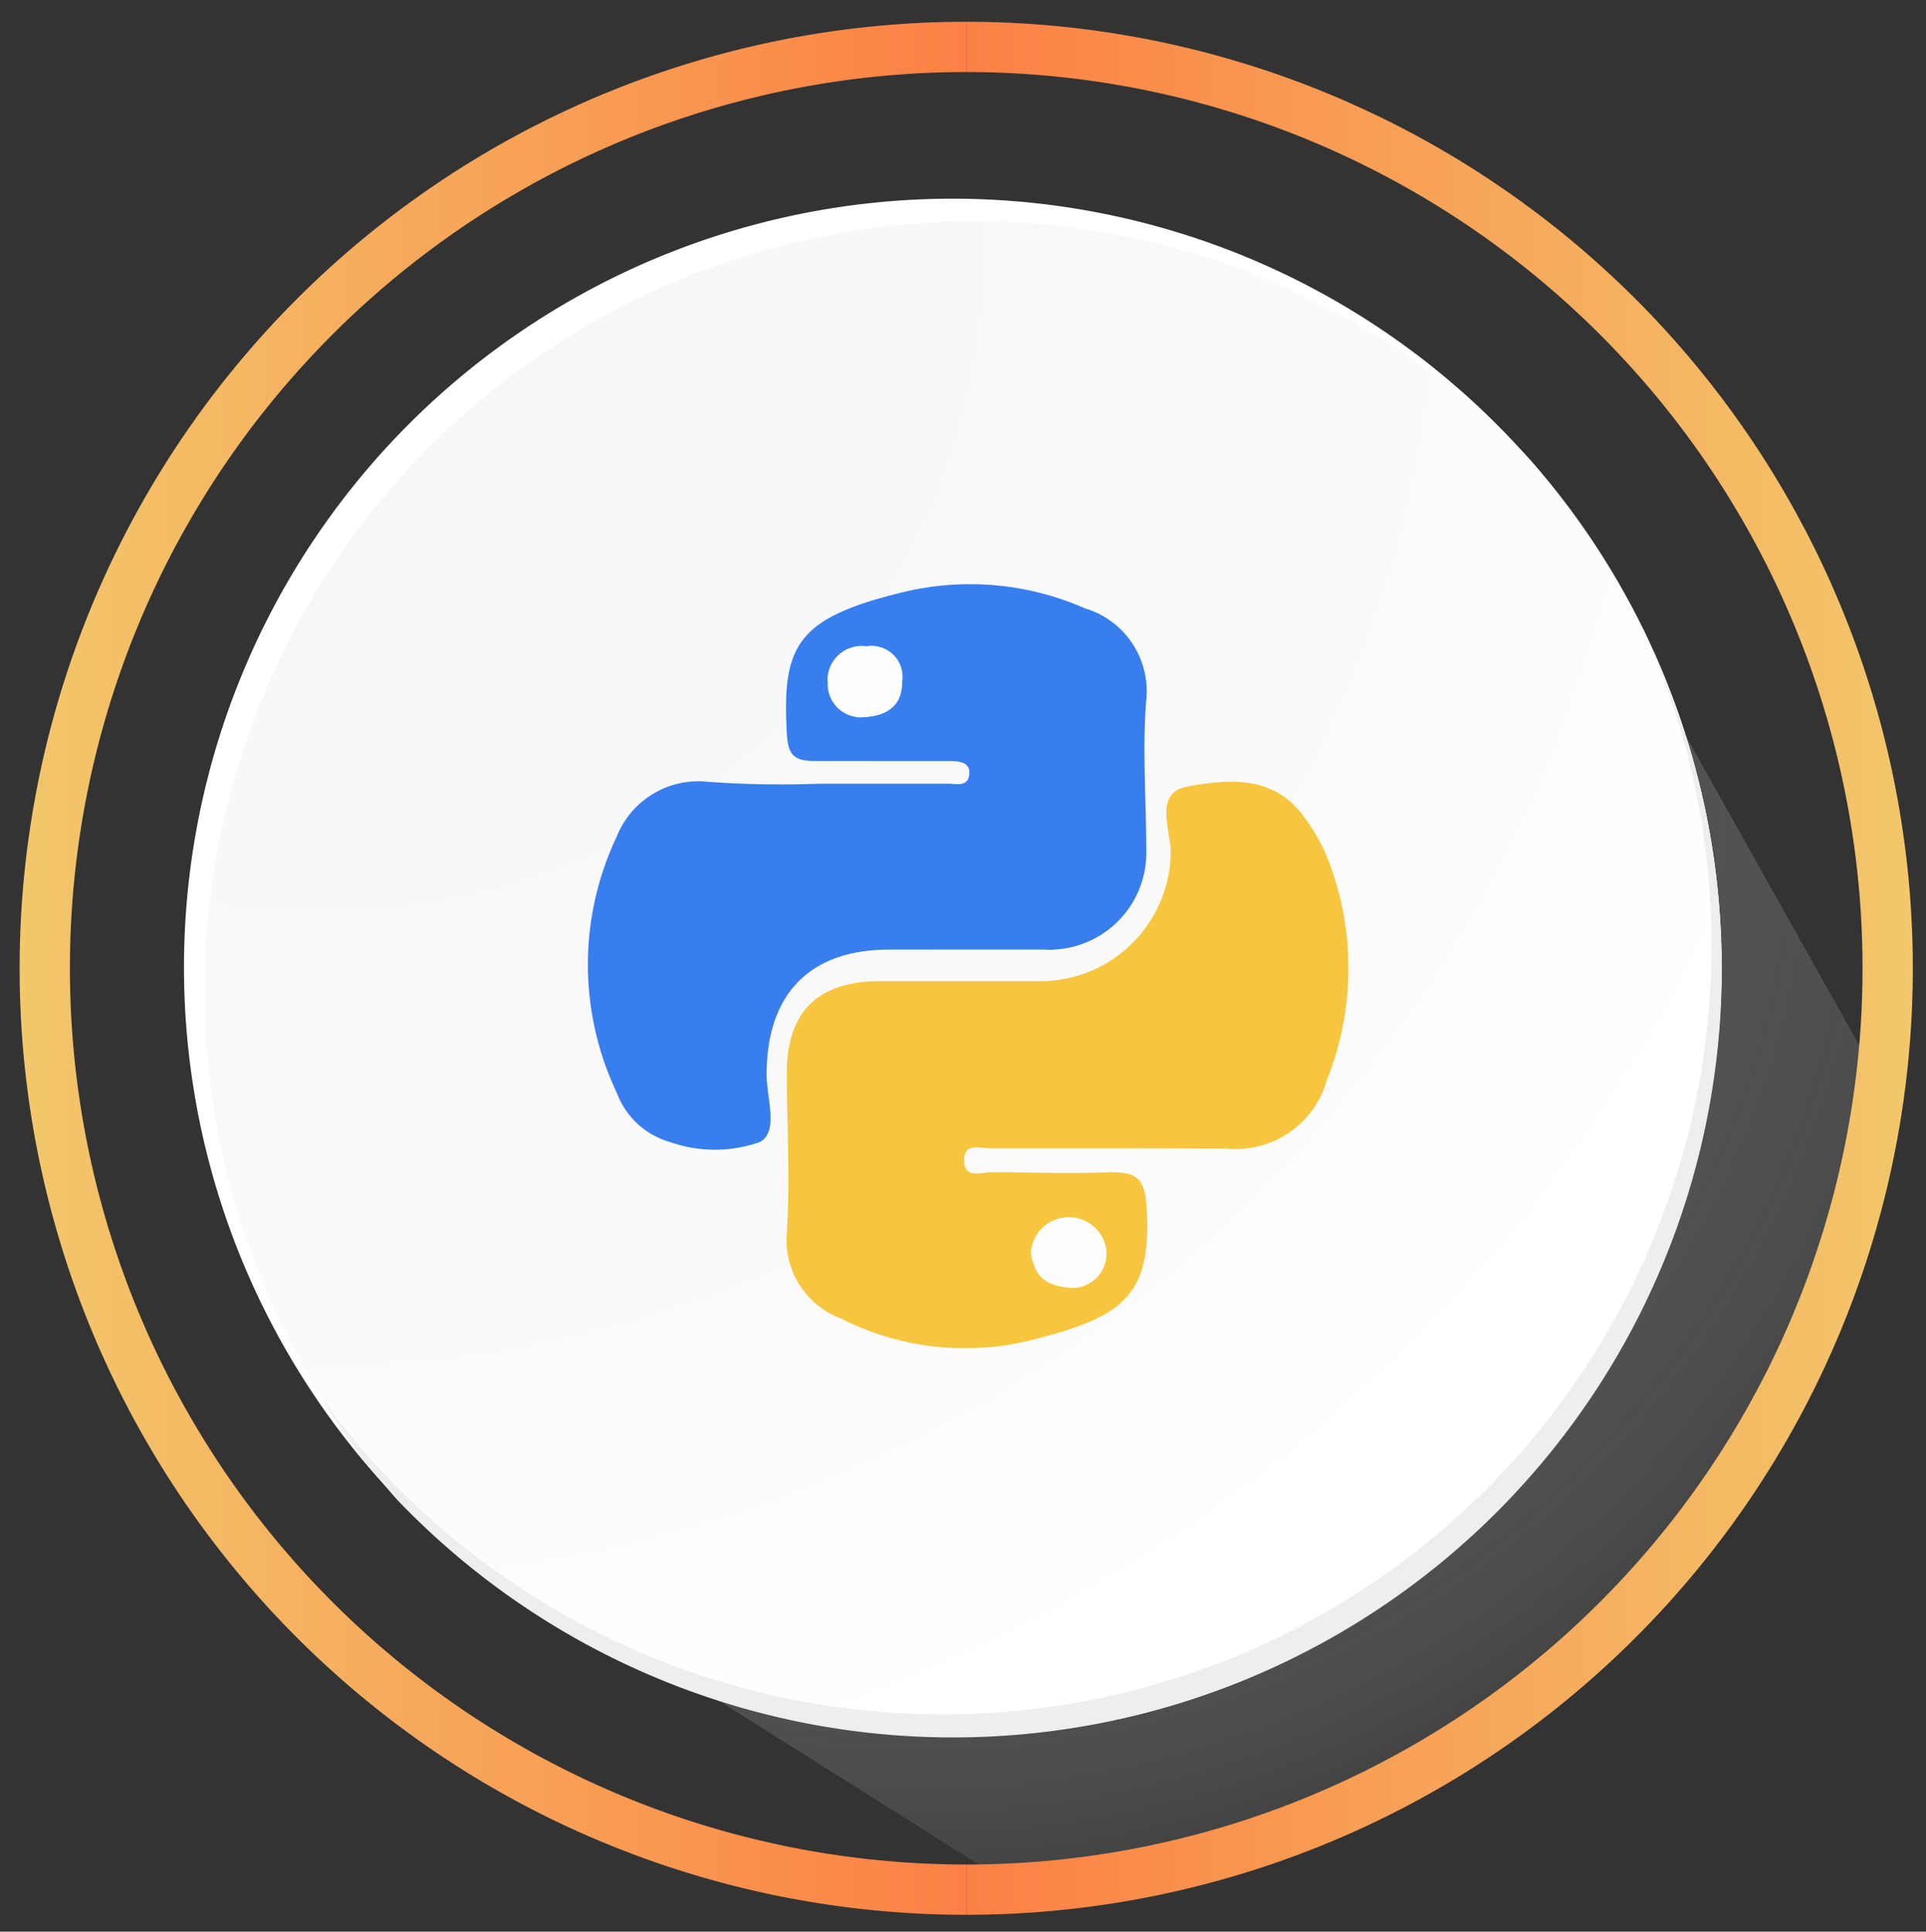 <svg id="Layer_1" data-name="Layer 1" xmlns="http://www.w3.org/2000/svg" xmlns:xlink="http://www.w3.org/1999/xlink" width="62.81" height="63" viewBox="0 0 62.81 63"><rect x="0" y="0" width="62.81" height="63" fill="#333333" stroke="none"/><defs><style>.cls-1{opacity:0.4;isolation:isolate;fill:url(#radial-gradient);}.cls-2{fill:#fff;}.cls-3{fill:url(#radial-gradient-2);}.cls-4{fill:#eceef0;}.cls-5{fill:url(#linear-gradient);}.cls-6{fill:url(#linear-gradient-2);}.cls-7{fill:#f7c63e;}.cls-8{fill:#387eef;}.cls-9{fill:#fefefe;}</style><radialGradient id="radial-gradient" cx="29.92" cy="38.46" r="38.53" gradientTransform="matrix(1, 0, 0, -1, 0, 64.46)" gradientUnits="userSpaceOnUse"><stop offset="0" stop-color="#828282"/><stop offset="0.3" stop-color="#848484" stop-opacity="0.98"/><stop offset="0.47" stop-color="#8b8b8b" stop-opacity="0.92"/><stop offset="0.6" stop-color="#969697" stop-opacity="0.81"/><stop offset="0.72" stop-color="#a6a6a7" stop-opacity="0.66"/><stop offset="0.83" stop-color="#bbbcbd" stop-opacity="0.47"/><stop offset="0.92" stop-color="#d4d5d7" stop-opacity="0.23"/><stop offset="1" stop-color="#eceef0" stop-opacity="0"/></radialGradient><radialGradient id="radial-gradient-2" cx="10.42" cy="56.36" r="72.44" gradientTransform="matrix(1, 0, 0, -1, 0, 64.46)" gradientUnits="userSpaceOnUse"><stop offset="0" stop-color="#f6f6f7"/><stop offset="0.48" stop-color="#fafafb"/><stop offset="0.72" stop-color="#fff"/></radialGradient><linearGradient id="linear-gradient" x1="31.51" y1="32.88" x2="62.38" y2="32.88" gradientTransform="matrix(1, 0, 0, -1, 0, 64.46)" gradientUnits="userSpaceOnUse"><stop offset="0" stop-color="#fc8045"/><stop offset="1" stop-color="#f3c76b"/></linearGradient><linearGradient id="linear-gradient-2" x1="-882.87" y1="32.88" x2="-852" y2="32.88" gradientTransform="translate(-851.36 64.46) rotate(180)" xlink:href="#linear-gradient"/></defs><title>Artboard 1 copy 2</title><path class="cls-1" d="M13.05,48.92,33.11,61.56a4.09,4.09,0,0,0,1.48,0c12-2,24.94-11.7,26.24-27,0-.4-.07.12-.09-.28L50.2,15.48Z"/><path class="cls-2" d="M56.14,31.55A25.07,25.07,0,1,1,31.07,6.48h0A25.08,25.08,0,0,1,56.14,31.55Z"/><path class="cls-3" d="M56.14,31.55a25,25,0,0,0-6.29-16.61A25.07,25.07,0,0,0,12.94,48.86a25.07,25.07,0,0,0,43.2-17.31Z"/><path class="cls-4" d="M53.61,20.56a25.07,25.07,0,0,1-43.16,25,25.42,25.42,0,0,0,2.49,3.34A25.07,25.07,0,0,0,53.61,20.6Z"/><path class="cls-5" d="M31.51,2.35a29.23,29.23,0,0,1,0,58.46v1.64a30.87,30.87,0,0,0,0-61.74h0Z"/><path class="cls-6" d="M31.51,2.35a29.23,29.23,0,1,0,0,58.46v1.64a30.87,30.87,0,0,1,0-61.74Z"/><path class="cls-7" d="M36.37,37.45H32.28c-.32,0-.86-.19-.84.41s.56.37.88.37c1.28,0,2.56.06,3.84,0,.88,0,1.17.16,1.23,1.13.19,2.92-.8,3.58-3.61,4.31A8.93,8.93,0,0,1,27.42,43a2.73,2.73,0,0,1-1.76-2.8c.11-1.73,0-3.47,0-5.2,0-2,1-3,3.06-3H33.8a4.26,4.26,0,0,0,4.38-4.14V27.8c0-.7-.55-1.93.51-2.14,1.32-.25,2.85-.41,3.85,1a6.16,6.16,0,0,1,.73,1.27,9.8,9.8,0,0,1,0,7.3A3.08,3.08,0,0,1,40,37.46ZM35.05,42a1.12,1.12,0,0,0,1-1.22,1.22,1.22,0,0,0-2.43.08C33.69,41.49,34.09,41.93,35.05,42Z"/><path class="cls-8" d="M26.71,25.56h4.22c.25,0,.64.12.68-.31s-.4-.43-.7-.43H26.58c-.71,0-.88-.21-.92-.9-.16-2.86.32-3.75,3.72-4.59a9.31,9.31,0,0,1,6,.51,2.82,2.82,0,0,1,2,3c-.13,1.6,0,3.22,0,4.83a3.16,3.16,0,0,1-3,3.3,1.71,1.71,0,0,1-.32,0H29c-2.61,0-4,1.47-4,4.08,0,.76.41,1.88-.23,2.2a4.4,4.4,0,0,1-2.91,0,2.62,2.62,0,0,1-1.75-1.62,9.74,9.74,0,0,1,0-8.34,2.87,2.87,0,0,1,3-1.79A33.61,33.61,0,0,0,26.71,25.56Zm1.56-2.18c.69-.06,1.16-.39,1.15-1.15a1,1,0,0,0-.83-1.15.86.86,0,0,0-.32,0A1.12,1.12,0,0,0,27,22a1,1,0,0,0,0,.25,1.08,1.08,0,0,0,1.06,1.11A.67.67,0,0,0,28.27,23.38Z"/><path class="cls-9" d="M35.05,42c-1,0-1.36-.46-1.4-1.14a1.22,1.22,0,0,1,2.43-.08,1.12,1.12,0,0,1-1,1.22Z"/><path class="cls-9" d="M28.27,23.38A1.09,1.09,0,0,1,27,22.45a.91.91,0,0,1,0-.17,1.1,1.1,0,0,1,1-1.2h.26A1,1,0,0,1,29.4,22a1.31,1.31,0,0,1,0,.28C29.41,23,28.94,23.32,28.27,23.38Z"/></svg>